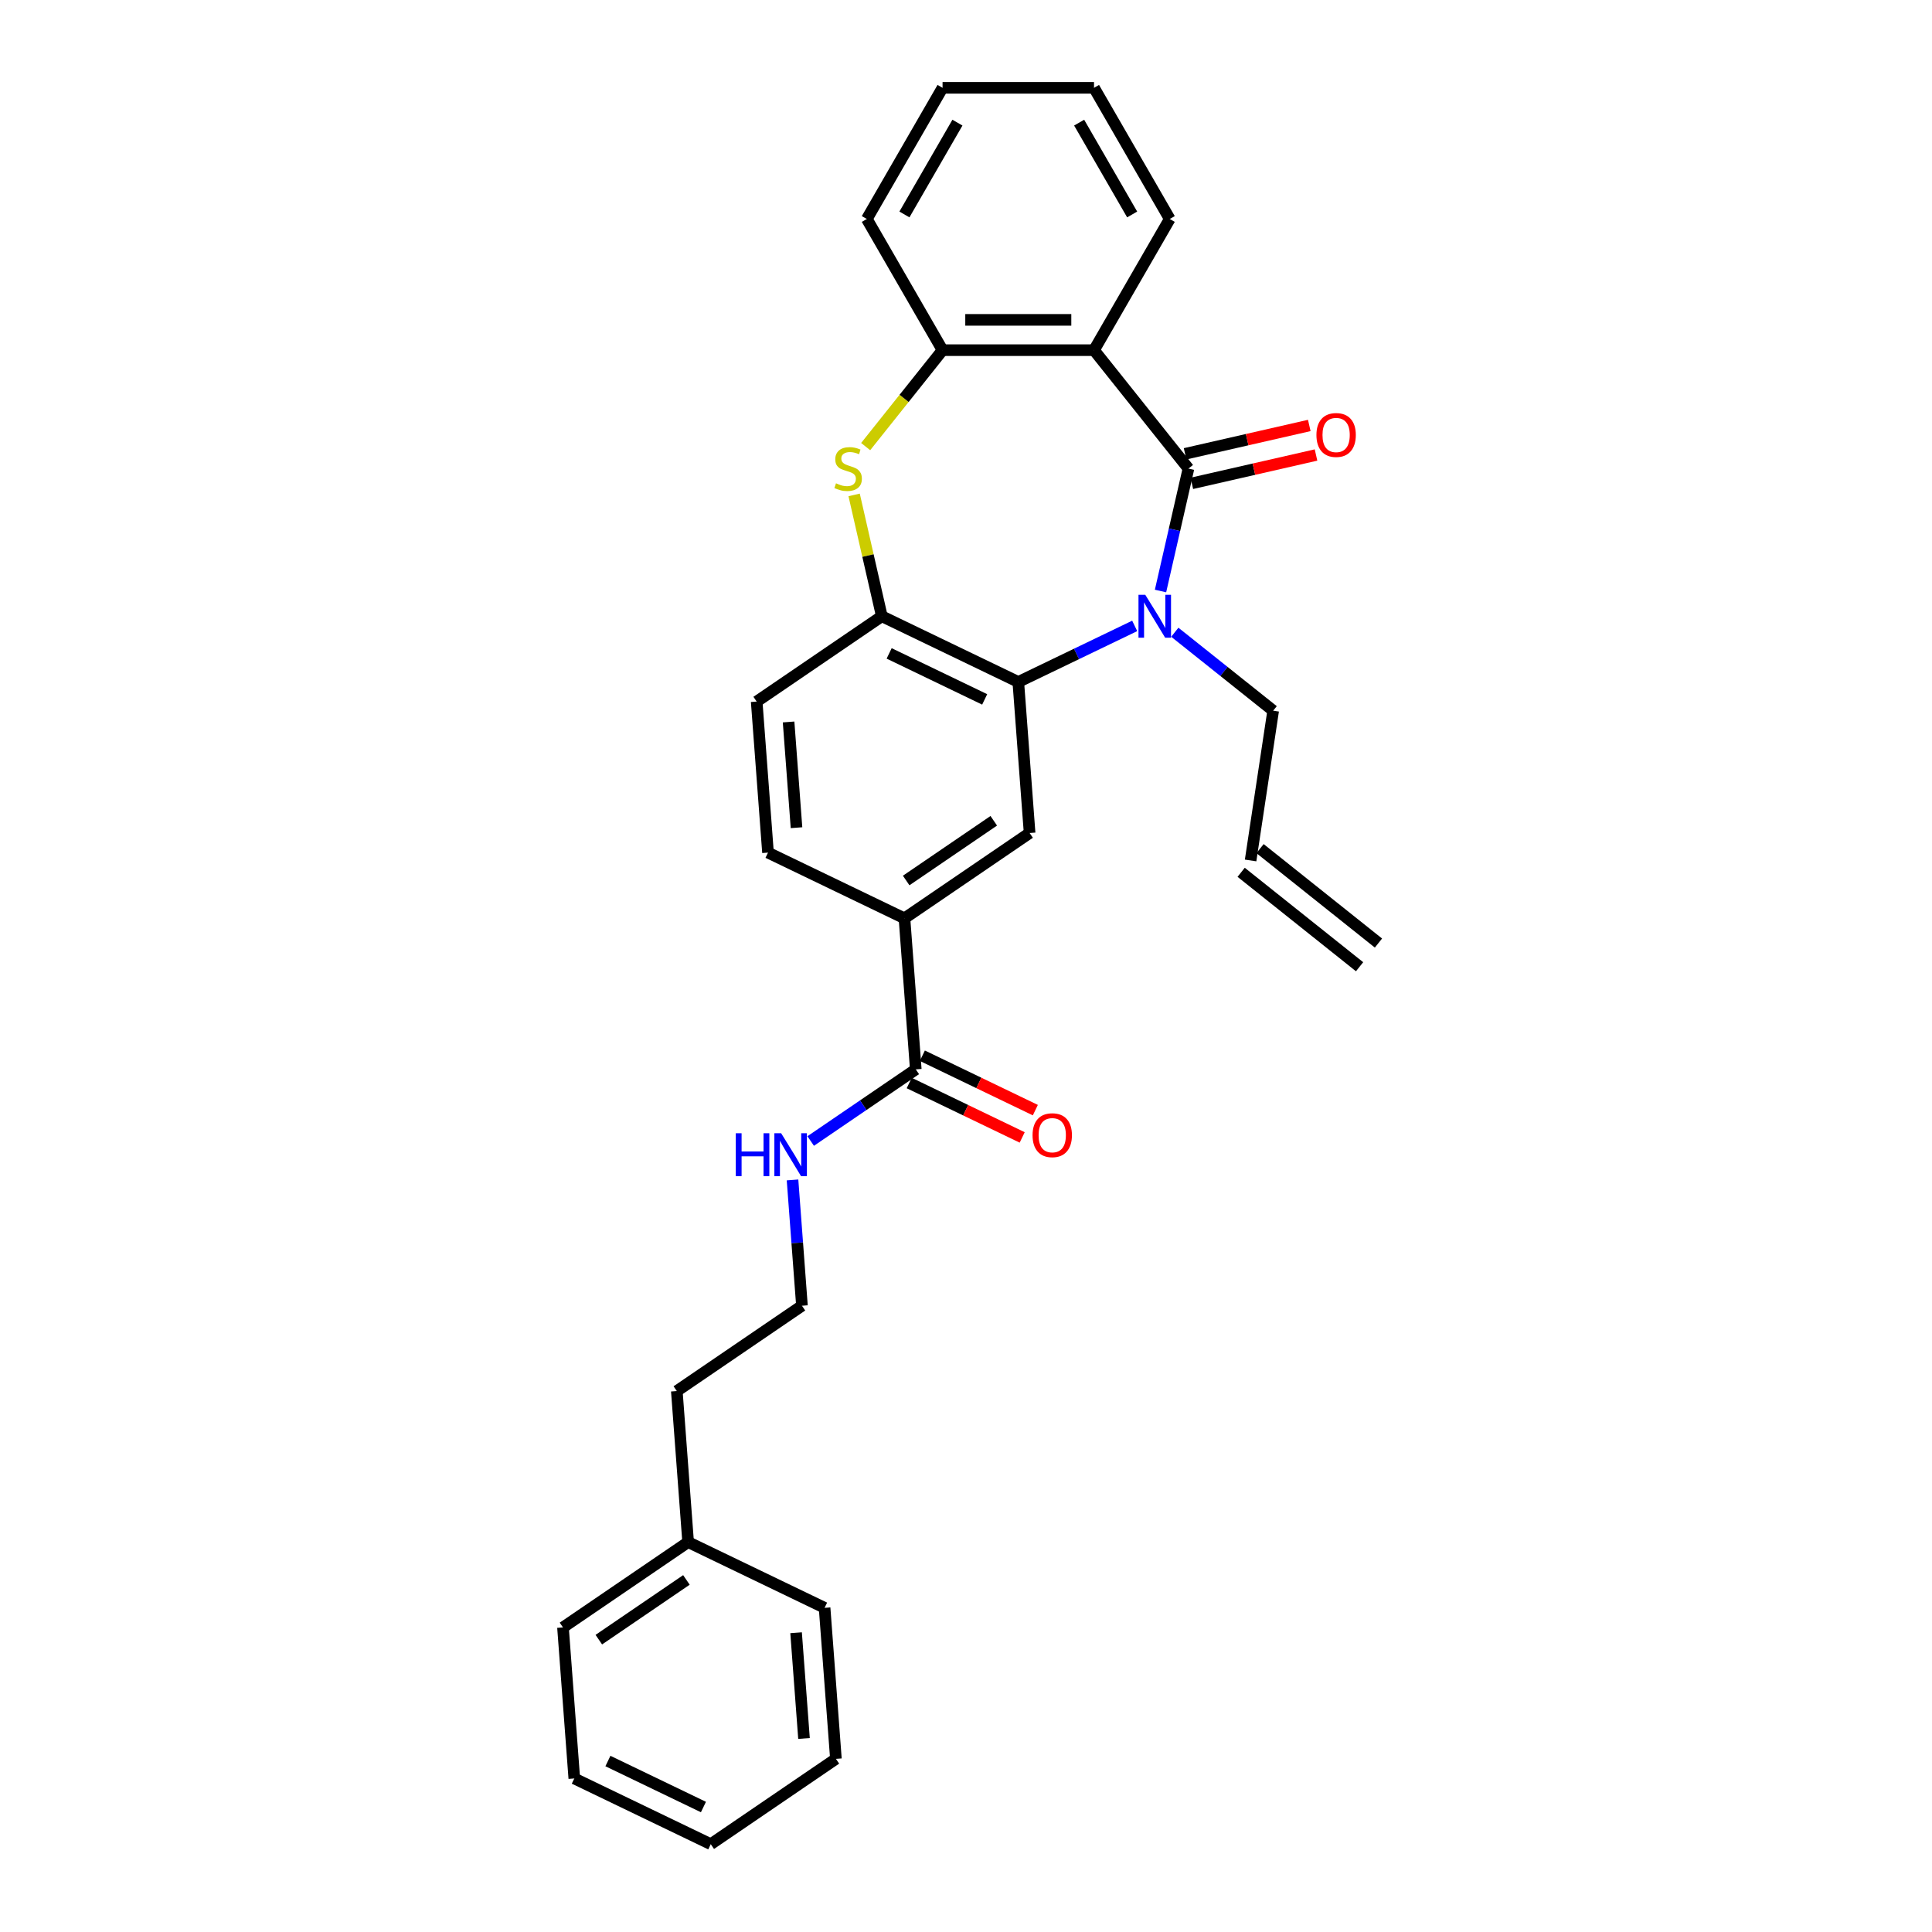 <?xml version='1.0' encoding='iso-8859-1'?>
<svg version='1.1' baseProfile='full'
              xmlns='http://www.w3.org/2000/svg'
                      xmlns:rdkit='http://www.rdkit.org/xml'
                      xmlns:xlink='http://www.w3.org/1999/xlink'
                  xml:space='preserve'
width='1000px' height='1000px' viewBox='0 0 1000 1000'>
<!-- END OF HEADER -->
<rect style='opacity:1.0;fill:#FFFFFF;stroke:none' width='1000' height='1000' x='0' y='0'> </rect>
<path class='bond-0' d='M 615.144,242.537 L 607.912,274.223' style='fill:none;fill-rule:evenodd;stroke:#000000;stroke-width:6px;stroke-linecap:butt;stroke-linejoin:miter;stroke-opacity:1' />
<path class='bond-0' d='M 607.912,274.223 L 600.68,305.908' style='fill:none;fill-rule:evenodd;stroke:#0000FF;stroke-width:6px;stroke-linecap:butt;stroke-linejoin:miter;stroke-opacity:1' />
<path class='bond-1' d='M 615.144,242.537 L 566.264,181.243' style='fill:none;fill-rule:evenodd;stroke:#000000;stroke-width:6px;stroke-linecap:butt;stroke-linejoin:miter;stroke-opacity:1' />
<path class='bond-9' d='M 616.888,250.181 L 649.029,242.845' style='fill:none;fill-rule:evenodd;stroke:#000000;stroke-width:6px;stroke-linecap:butt;stroke-linejoin:miter;stroke-opacity:1' />
<path class='bond-9' d='M 649.029,242.845 L 681.169,235.509' style='fill:none;fill-rule:evenodd;stroke:#FF0000;stroke-width:6px;stroke-linecap:butt;stroke-linejoin:miter;stroke-opacity:1' />
<path class='bond-9' d='M 613.399,234.894 L 645.54,227.558' style='fill:none;fill-rule:evenodd;stroke:#000000;stroke-width:6px;stroke-linecap:butt;stroke-linejoin:miter;stroke-opacity:1' />
<path class='bond-9' d='M 645.54,227.558 L 677.68,220.222' style='fill:none;fill-rule:evenodd;stroke:#FF0000;stroke-width:6px;stroke-linecap:butt;stroke-linejoin:miter;stroke-opacity:1' />
<path class='bond-2' d='M 587.319,323.968 L 557.192,338.477' style='fill:none;fill-rule:evenodd;stroke:#0000FF;stroke-width:6px;stroke-linecap:butt;stroke-linejoin:miter;stroke-opacity:1' />
<path class='bond-2' d='M 557.192,338.477 L 527.065,352.985' style='fill:none;fill-rule:evenodd;stroke:#000000;stroke-width:6px;stroke-linecap:butt;stroke-linejoin:miter;stroke-opacity:1' />
<path class='bond-14' d='M 608.078,327.247 L 633.535,347.548' style='fill:none;fill-rule:evenodd;stroke:#0000FF;stroke-width:6px;stroke-linecap:butt;stroke-linejoin:miter;stroke-opacity:1' />
<path class='bond-14' d='M 633.535,347.548 L 658.992,367.85' style='fill:none;fill-rule:evenodd;stroke:#000000;stroke-width:6px;stroke-linecap:butt;stroke-linejoin:miter;stroke-opacity:1' />
<path class='bond-5' d='M 566.264,181.243 L 487.866,181.243' style='fill:none;fill-rule:evenodd;stroke:#000000;stroke-width:6px;stroke-linecap:butt;stroke-linejoin:miter;stroke-opacity:1' />
<path class='bond-5' d='M 554.504,165.564 L 499.625,165.564' style='fill:none;fill-rule:evenodd;stroke:#000000;stroke-width:6px;stroke-linecap:butt;stroke-linejoin:miter;stroke-opacity:1' />
<path class='bond-17' d='M 566.264,181.243 L 605.462,113.349' style='fill:none;fill-rule:evenodd;stroke:#000000;stroke-width:6px;stroke-linecap:butt;stroke-linejoin:miter;stroke-opacity:1' />
<path class='bond-4' d='M 527.065,352.985 L 456.431,318.969' style='fill:none;fill-rule:evenodd;stroke:#000000;stroke-width:6px;stroke-linecap:butt;stroke-linejoin:miter;stroke-opacity:1' />
<path class='bond-4' d='M 509.666,362.009 L 460.223,338.199' style='fill:none;fill-rule:evenodd;stroke:#000000;stroke-width:6px;stroke-linecap:butt;stroke-linejoin:miter;stroke-opacity:1' />
<path class='bond-6' d='M 527.065,352.985 L 532.923,431.164' style='fill:none;fill-rule:evenodd;stroke:#000000;stroke-width:6px;stroke-linecap:butt;stroke-linejoin:miter;stroke-opacity:1' />
<path class='bond-3' d='M 448.064,231.153 L 467.965,206.198' style='fill:none;fill-rule:evenodd;stroke:#CCCC00;stroke-width:6px;stroke-linecap:butt;stroke-linejoin:miter;stroke-opacity:1' />
<path class='bond-3' d='M 467.965,206.198 L 487.866,181.243' style='fill:none;fill-rule:evenodd;stroke:#000000;stroke-width:6px;stroke-linecap:butt;stroke-linejoin:miter;stroke-opacity:1' />
<path class='bond-29' d='M 442.096,256.163 L 449.263,287.566' style='fill:none;fill-rule:evenodd;stroke:#CCCC00;stroke-width:6px;stroke-linecap:butt;stroke-linejoin:miter;stroke-opacity:1' />
<path class='bond-29' d='M 449.263,287.566 L 456.431,318.969' style='fill:none;fill-rule:evenodd;stroke:#000000;stroke-width:6px;stroke-linecap:butt;stroke-linejoin:miter;stroke-opacity:1' />
<path class='bond-10' d='M 456.431,318.969 L 391.655,363.133' style='fill:none;fill-rule:evenodd;stroke:#000000;stroke-width:6px;stroke-linecap:butt;stroke-linejoin:miter;stroke-opacity:1' />
<path class='bond-19' d='M 487.866,181.243 L 448.667,113.349' style='fill:none;fill-rule:evenodd;stroke:#000000;stroke-width:6px;stroke-linecap:butt;stroke-linejoin:miter;stroke-opacity:1' />
<path class='bond-8' d='M 532.923,431.164 L 468.148,475.327' style='fill:none;fill-rule:evenodd;stroke:#000000;stroke-width:6px;stroke-linecap:butt;stroke-linejoin:miter;stroke-opacity:1' />
<path class='bond-8' d='M 514.374,424.833 L 469.032,455.747' style='fill:none;fill-rule:evenodd;stroke:#000000;stroke-width:6px;stroke-linecap:butt;stroke-linejoin:miter;stroke-opacity:1' />
<path class='bond-7' d='M 474.007,553.505 L 468.148,475.327' style='fill:none;fill-rule:evenodd;stroke:#000000;stroke-width:6px;stroke-linecap:butt;stroke-linejoin:miter;stroke-opacity:1' />
<path class='bond-11' d='M 470.605,560.569 L 499.846,574.65' style='fill:none;fill-rule:evenodd;stroke:#000000;stroke-width:6px;stroke-linecap:butt;stroke-linejoin:miter;stroke-opacity:1' />
<path class='bond-11' d='M 499.846,574.65 L 529.087,588.732' style='fill:none;fill-rule:evenodd;stroke:#FF0000;stroke-width:6px;stroke-linecap:butt;stroke-linejoin:miter;stroke-opacity:1' />
<path class='bond-11' d='M 477.408,546.442 L 506.649,560.524' style='fill:none;fill-rule:evenodd;stroke:#000000;stroke-width:6px;stroke-linecap:butt;stroke-linejoin:miter;stroke-opacity:1' />
<path class='bond-11' d='M 506.649,560.524 L 535.891,574.605' style='fill:none;fill-rule:evenodd;stroke:#FF0000;stroke-width:6px;stroke-linecap:butt;stroke-linejoin:miter;stroke-opacity:1' />
<path class='bond-13' d='M 474.007,553.505 L 446.809,572.048' style='fill:none;fill-rule:evenodd;stroke:#000000;stroke-width:6px;stroke-linecap:butt;stroke-linejoin:miter;stroke-opacity:1' />
<path class='bond-13' d='M 446.809,572.048 L 419.611,590.591' style='fill:none;fill-rule:evenodd;stroke:#0000FF;stroke-width:6px;stroke-linecap:butt;stroke-linejoin:miter;stroke-opacity:1' />
<path class='bond-12' d='M 468.148,475.327 L 397.514,441.311' style='fill:none;fill-rule:evenodd;stroke:#000000;stroke-width:6px;stroke-linecap:butt;stroke-linejoin:miter;stroke-opacity:1' />
<path class='bond-31' d='M 391.655,363.133 L 397.514,441.311' style='fill:none;fill-rule:evenodd;stroke:#000000;stroke-width:6px;stroke-linecap:butt;stroke-linejoin:miter;stroke-opacity:1' />
<path class='bond-31' d='M 408.17,373.688 L 412.271,428.413' style='fill:none;fill-rule:evenodd;stroke:#000000;stroke-width:6px;stroke-linecap:butt;stroke-linejoin:miter;stroke-opacity:1' />
<path class='bond-18' d='M 410.21,610.729 L 412.65,643.288' style='fill:none;fill-rule:evenodd;stroke:#0000FF;stroke-width:6px;stroke-linecap:butt;stroke-linejoin:miter;stroke-opacity:1' />
<path class='bond-18' d='M 412.65,643.288 L 415.09,675.847' style='fill:none;fill-rule:evenodd;stroke:#000000;stroke-width:6px;stroke-linecap:butt;stroke-linejoin:miter;stroke-opacity:1' />
<path class='bond-15' d='M 658.992,367.85 L 647.308,445.372' style='fill:none;fill-rule:evenodd;stroke:#000000;stroke-width:6px;stroke-linecap:butt;stroke-linejoin:miter;stroke-opacity:1' />
<path class='bond-16' d='M 642.42,451.501 L 703.714,500.381' style='fill:none;fill-rule:evenodd;stroke:#000000;stroke-width:6px;stroke-linecap:butt;stroke-linejoin:miter;stroke-opacity:1' />
<path class='bond-16' d='M 652.196,439.242 L 713.49,488.123' style='fill:none;fill-rule:evenodd;stroke:#000000;stroke-width:6px;stroke-linecap:butt;stroke-linejoin:miter;stroke-opacity:1' />
<path class='bond-24' d='M 605.462,113.349 L 566.264,45.455' style='fill:none;fill-rule:evenodd;stroke:#000000;stroke-width:6px;stroke-linecap:butt;stroke-linejoin:miter;stroke-opacity:1' />
<path class='bond-24' d='M 586.004,111.005 L 558.565,63.478' style='fill:none;fill-rule:evenodd;stroke:#000000;stroke-width:6px;stroke-linecap:butt;stroke-linejoin:miter;stroke-opacity:1' />
<path class='bond-21' d='M 415.09,675.847 L 350.315,720.01' style='fill:none;fill-rule:evenodd;stroke:#000000;stroke-width:6px;stroke-linecap:butt;stroke-linejoin:miter;stroke-opacity:1' />
<path class='bond-30' d='M 448.667,113.349 L 487.866,45.455' style='fill:none;fill-rule:evenodd;stroke:#000000;stroke-width:6px;stroke-linecap:butt;stroke-linejoin:miter;stroke-opacity:1' />
<path class='bond-30' d='M 468.126,111.005 L 495.565,63.478' style='fill:none;fill-rule:evenodd;stroke:#000000;stroke-width:6px;stroke-linecap:butt;stroke-linejoin:miter;stroke-opacity:1' />
<path class='bond-20' d='M 356.174,798.188 L 350.315,720.01' style='fill:none;fill-rule:evenodd;stroke:#000000;stroke-width:6px;stroke-linecap:butt;stroke-linejoin:miter;stroke-opacity:1' />
<path class='bond-22' d='M 356.174,798.188 L 291.398,842.351' style='fill:none;fill-rule:evenodd;stroke:#000000;stroke-width:6px;stroke-linecap:butt;stroke-linejoin:miter;stroke-opacity:1' />
<path class='bond-22' d='M 355.29,817.768 L 309.947,848.682' style='fill:none;fill-rule:evenodd;stroke:#000000;stroke-width:6px;stroke-linecap:butt;stroke-linejoin:miter;stroke-opacity:1' />
<path class='bond-23' d='M 356.174,798.188 L 426.807,832.204' style='fill:none;fill-rule:evenodd;stroke:#000000;stroke-width:6px;stroke-linecap:butt;stroke-linejoin:miter;stroke-opacity:1' />
<path class='bond-27' d='M 291.398,842.351 L 297.257,920.53' style='fill:none;fill-rule:evenodd;stroke:#000000;stroke-width:6px;stroke-linecap:butt;stroke-linejoin:miter;stroke-opacity:1' />
<path class='bond-26' d='M 426.807,832.204 L 432.666,910.382' style='fill:none;fill-rule:evenodd;stroke:#000000;stroke-width:6px;stroke-linecap:butt;stroke-linejoin:miter;stroke-opacity:1' />
<path class='bond-26' d='M 412.051,845.102 L 416.152,899.827' style='fill:none;fill-rule:evenodd;stroke:#000000;stroke-width:6px;stroke-linecap:butt;stroke-linejoin:miter;stroke-opacity:1' />
<path class='bond-25' d='M 566.264,45.455 L 487.866,45.455' style='fill:none;fill-rule:evenodd;stroke:#000000;stroke-width:6px;stroke-linecap:butt;stroke-linejoin:miter;stroke-opacity:1' />
<path class='bond-28' d='M 432.666,910.382 L 367.891,954.545' style='fill:none;fill-rule:evenodd;stroke:#000000;stroke-width:6px;stroke-linecap:butt;stroke-linejoin:miter;stroke-opacity:1' />
<path class='bond-32' d='M 297.257,920.53 L 367.891,954.545' style='fill:none;fill-rule:evenodd;stroke:#000000;stroke-width:6px;stroke-linecap:butt;stroke-linejoin:miter;stroke-opacity:1' />
<path class='bond-32' d='M 314.655,911.505 L 364.099,935.316' style='fill:none;fill-rule:evenodd;stroke:#000000;stroke-width:6px;stroke-linecap:butt;stroke-linejoin:miter;stroke-opacity:1' />
<path  class='atom-1' d='M 592.791 307.868
L 600.066 319.628
Q 600.788 320.788, 601.948 322.889
Q 603.108 324.99, 603.171 325.116
L 603.171 307.868
L 606.119 307.868
L 606.119 330.071
L 603.077 330.071
L 595.268 317.213
Q 594.359 315.708, 593.387 313.983
Q 592.446 312.259, 592.164 311.726
L 592.164 330.071
L 589.279 330.071
L 589.279 307.868
L 592.791 307.868
' fill='#0000FF'/>
<path  class='atom-4' d='M 432.714 250.158
Q 432.965 250.252, 433.999 250.691
Q 435.034 251.13, 436.163 251.412
Q 437.324 251.663, 438.452 251.663
Q 440.554 251.663, 441.777 250.659
Q 443 249.624, 443 247.837
Q 443 246.614, 442.372 245.861
Q 441.777 245.109, 440.836 244.701
Q 439.895 244.293, 438.327 243.823
Q 436.351 243.227, 435.16 242.663
Q 433.999 242.098, 433.153 240.907
Q 432.337 239.715, 432.337 237.708
Q 432.337 234.917, 434.219 233.192
Q 436.132 231.468, 439.895 231.468
Q 442.466 231.468, 445.383 232.691
L 444.662 235.105
Q 441.996 234.008, 439.989 234.008
Q 437.825 234.008, 436.634 234.917
Q 435.442 235.795, 435.473 237.332
Q 435.473 238.523, 436.069 239.245
Q 436.696 239.966, 437.574 240.374
Q 438.484 240.781, 439.989 241.252
Q 441.996 241.879, 443.188 242.506
Q 444.379 243.133, 445.226 244.419
Q 446.104 245.673, 446.104 247.837
Q 446.104 250.91, 444.034 252.572
Q 441.996 254.203, 438.578 254.203
Q 436.602 254.203, 435.097 253.764
Q 433.623 253.356, 431.867 252.635
L 432.714 250.158
' fill='#CCCC00'/>
<path  class='atom-10' d='M 681.384 225.155
Q 681.384 219.824, 684.018 216.845
Q 686.653 213.866, 691.576 213.866
Q 696.499 213.866, 699.133 216.845
Q 701.768 219.824, 701.768 225.155
Q 701.768 230.549, 699.102 233.622
Q 696.437 236.664, 691.576 236.664
Q 686.684 236.664, 684.018 233.622
Q 681.384 230.58, 681.384 225.155
M 691.576 234.155
Q 694.963 234.155, 696.782 231.897
Q 698.632 229.608, 698.632 225.155
Q 698.632 220.796, 696.782 218.601
Q 694.963 216.374, 691.576 216.374
Q 688.189 216.374, 686.339 218.569
Q 684.52 220.765, 684.52 225.155
Q 684.52 229.639, 686.339 231.897
Q 688.189 234.155, 691.576 234.155
' fill='#FF0000'/>
<path  class='atom-12' d='M 534.449 587.583
Q 534.449 582.252, 537.083 579.273
Q 539.717 576.294, 544.641 576.294
Q 549.564 576.294, 552.198 579.273
Q 554.832 582.252, 554.832 587.583
Q 554.832 592.977, 552.167 596.05
Q 549.501 599.092, 544.641 599.092
Q 539.749 599.092, 537.083 596.05
Q 534.449 593.009, 534.449 587.583
M 544.641 596.583
Q 548.027 596.583, 549.846 594.326
Q 551.696 592.036, 551.696 587.583
Q 551.696 583.224, 549.846 581.029
Q 548.027 578.803, 544.641 578.803
Q 541.254 578.803, 539.404 580.998
Q 537.585 583.193, 537.585 587.583
Q 537.585 592.068, 539.404 594.326
Q 541.254 596.583, 544.641 596.583
' fill='#FF0000'/>
<path  class='atom-14' d='M 380.836 586.567
L 383.846 586.567
L 383.846 596.006
L 395.198 596.006
L 395.198 586.567
L 398.209 586.567
L 398.209 608.769
L 395.198 608.769
L 395.198 598.515
L 383.846 598.515
L 383.846 608.769
L 380.836 608.769
L 380.836 586.567
' fill='#0000FF'/>
<path  class='atom-14' d='M 404.324 586.567
L 411.599 598.327
Q 412.32 599.487, 413.481 601.588
Q 414.641 603.689, 414.704 603.815
L 414.704 586.567
L 417.651 586.567
L 417.651 608.769
L 414.61 608.769
L 406.801 595.912
Q 405.892 594.407, 404.92 592.682
Q 403.979 590.957, 403.697 590.424
L 403.697 608.769
L 400.812 608.769
L 400.812 586.567
L 404.324 586.567
' fill='#0000FF'/>
</svg>
